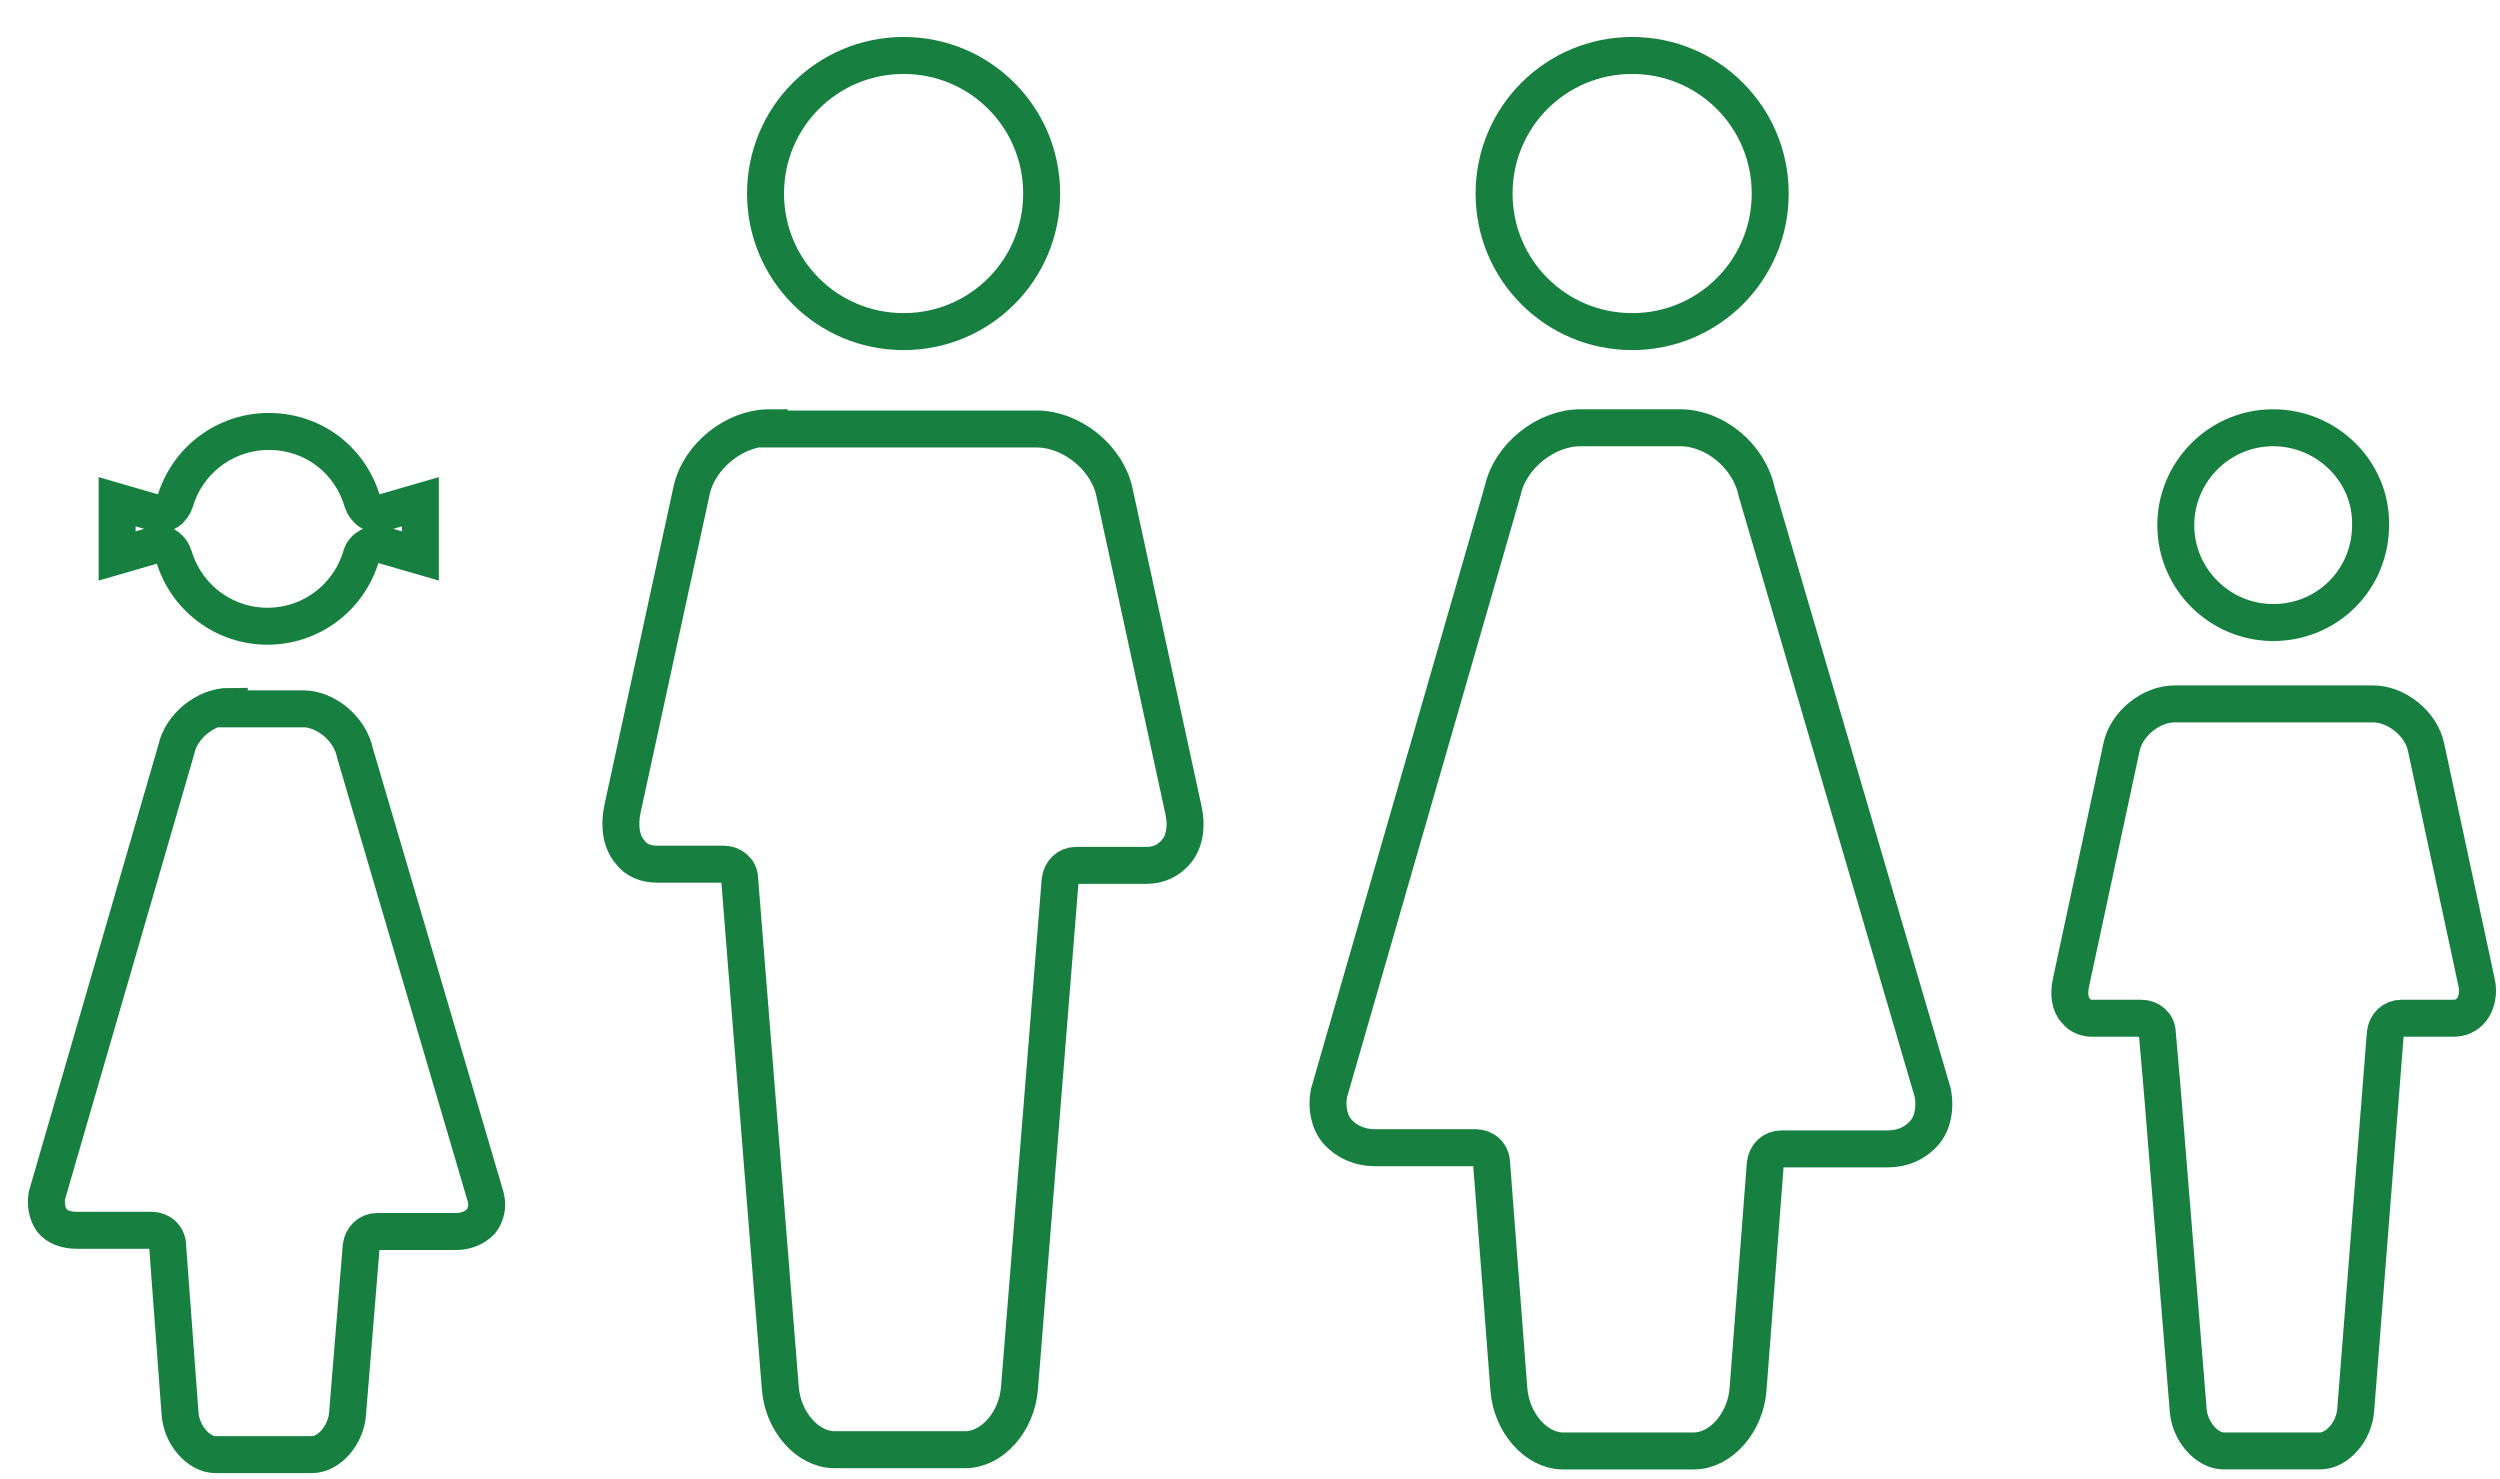 <?xml version="1.0" encoding="utf-8"?>
<!-- Generator: Adobe Illustrator 21.0.2, SVG Export Plug-In . SVG Version: 6.00 Build 0)  -->
<svg version="1.1" id="Layer_1" xmlns="http://www.w3.org/2000/svg" xmlns:xlink="http://www.w3.org/1999/xlink" x="0px" y="0px"
	 viewBox="0 0 202.8 120" style="enable-background:new 0 0 202.8 120;" xml:space="preserve">
<style type="text/css">
	.st0{fill:none;stroke:#178040;stroke-width:3;stroke-miterlimit:10;}
</style>
<path class="st0" d="M18.6,57.3c-1.9,0-3.9,1.6-4.3,3.5L3.8,97c-0.1,0.7,0,1.4,0.4,2c0.4,0.5,1.1,0.8,2,0.8h6.1
	c0.7,0,1.3,0.5,1.3,1.3l1,13.5c0.1,1.8,1.5,3.4,2.9,3.4h7.8c1.4,0,2.8-1.6,2.9-3.4l1.1-13.5c0.1-0.7,0.6-1.2,1.3-1.2h6.4
	c0.8,0,1.5-0.3,2-0.8c0.4-0.5,0.6-1.2,0.4-2l-10.6-36c-0.4-2-2.4-3.6-4.2-3.6H18.6z M128.2,34.7c-2.8,0-5.7,2.3-6.3,5.1l-14.1,48.9
	c-0.2,1.1,0,2.3,0.7,3.1c0.7,0.8,1.8,1.3,3,1.3h8.2c0.7,0,1.3,0.5,1.3,1.3l1.4,18.3c0.2,2.7,2.2,5,4.4,5h10.6c2.2,0,4.2-2.3,4.4-5
	l1.4-18.3c0.1-0.7,0.6-1.2,1.3-1.2h8.6c1.3,0,2.3-0.5,3-1.3c0.7-0.8,0.9-2,0.7-3.2l-14.3-48.8c-0.6-2.9-3.4-5.2-6.2-5.2H128.2z
	 M176.4,57.1c-1.9,0-3.9,1.6-4.3,3.5l-4.1,19.1c-0.2,0.9-0.1,1.8,0.4,2.3c0.3,0.4,0.8,0.6,1.3,0.6h4c0.7,0,1.3,0.5,1.3,1.2l0.4,4.6
	l2.1,25.9c0.1,1.8,1.5,3.4,2.9,3.4h7.8c1.4,0,2.8-1.6,2.9-3.4l2.4-30.5c0.1-0.7,0.6-1.2,1.3-1.2h4.2c0.6,0,1.1-0.2,1.5-0.7
	c0.4-0.5,0.6-1.4,0.4-2.2l-4.1-19.1c-0.4-1.9-2.4-3.5-4.3-3.5H176.4z M62.4,34.7c-2.8,0-5.7,2.3-6.3,5.1l-5.6,25.8
	c-0.3,1.4-0.1,2.7,0.6,3.5c0.5,0.7,1.3,1,2.2,1h5.4c0.7,0,1.3,0.5,1.3,1.2l0.5,6.3l2.8,35c0.2,2.7,2.2,5,4.4,5h10.6
	c2.2,0,4.2-2.3,4.4-5L86,71.4c0.1-0.7,0.6-1.2,1.3-1.2h5.7c1,0,1.8-0.4,2.4-1.1c0.7-0.8,0.9-2.1,0.6-3.4l-5.6-25.8
	c-0.6-2.8-3.5-5.1-6.3-5.1H62.4z M12.8,44.1c0.6,0,1.1,0.4,1.3,1c1,3.4,4.1,5.7,7.6,5.7c3.5,0,6.6-2.3,7.6-5.7
	c0.2-0.7,1-1.1,1.7-0.9l3.1,0.9v-4.4l-3.1,0.9c-0.3,0.1-0.7,0.1-1-0.1c-0.3-0.2-0.5-0.5-0.6-0.8c-1-3.4-4-5.7-7.6-5.7
	c-3.5,0-6.6,2.3-7.6,5.7c-0.1,0.3-0.3,0.6-0.6,0.8c-0.3,0.2-0.7,0.2-1,0.1l-3.1-0.9v4.4l3.1-0.9C12.6,44.2,12.7,44.1,12.8,44.1z
	 M184.4,34.7c-4.4,0-7.9,3.6-7.9,7.9c0,4.4,3.6,7.9,7.9,7.9h0c2.1,0,4.1-0.8,5.6-2.3c1.5-1.5,2.3-3.5,2.3-5.6
	C192.4,38.3,188.8,34.7,184.4,34.7z M132.4,4.5c-6.2,0-11.2,5-11.2,11.2c0,6.2,5,11.2,11.2,11.2c6.2,0,11.2-5,11.2-11.2
	C143.6,9.5,138.6,4.5,132.4,4.5z M73.3,4.5c-6.2,0-11.2,5-11.2,11.2c0,6.2,5,11.2,11.2,11.2c6.2,0,11.2-5,11.2-11.2
	C84.5,9.5,79.5,4.5,73.3,4.5z"/>
</svg>
